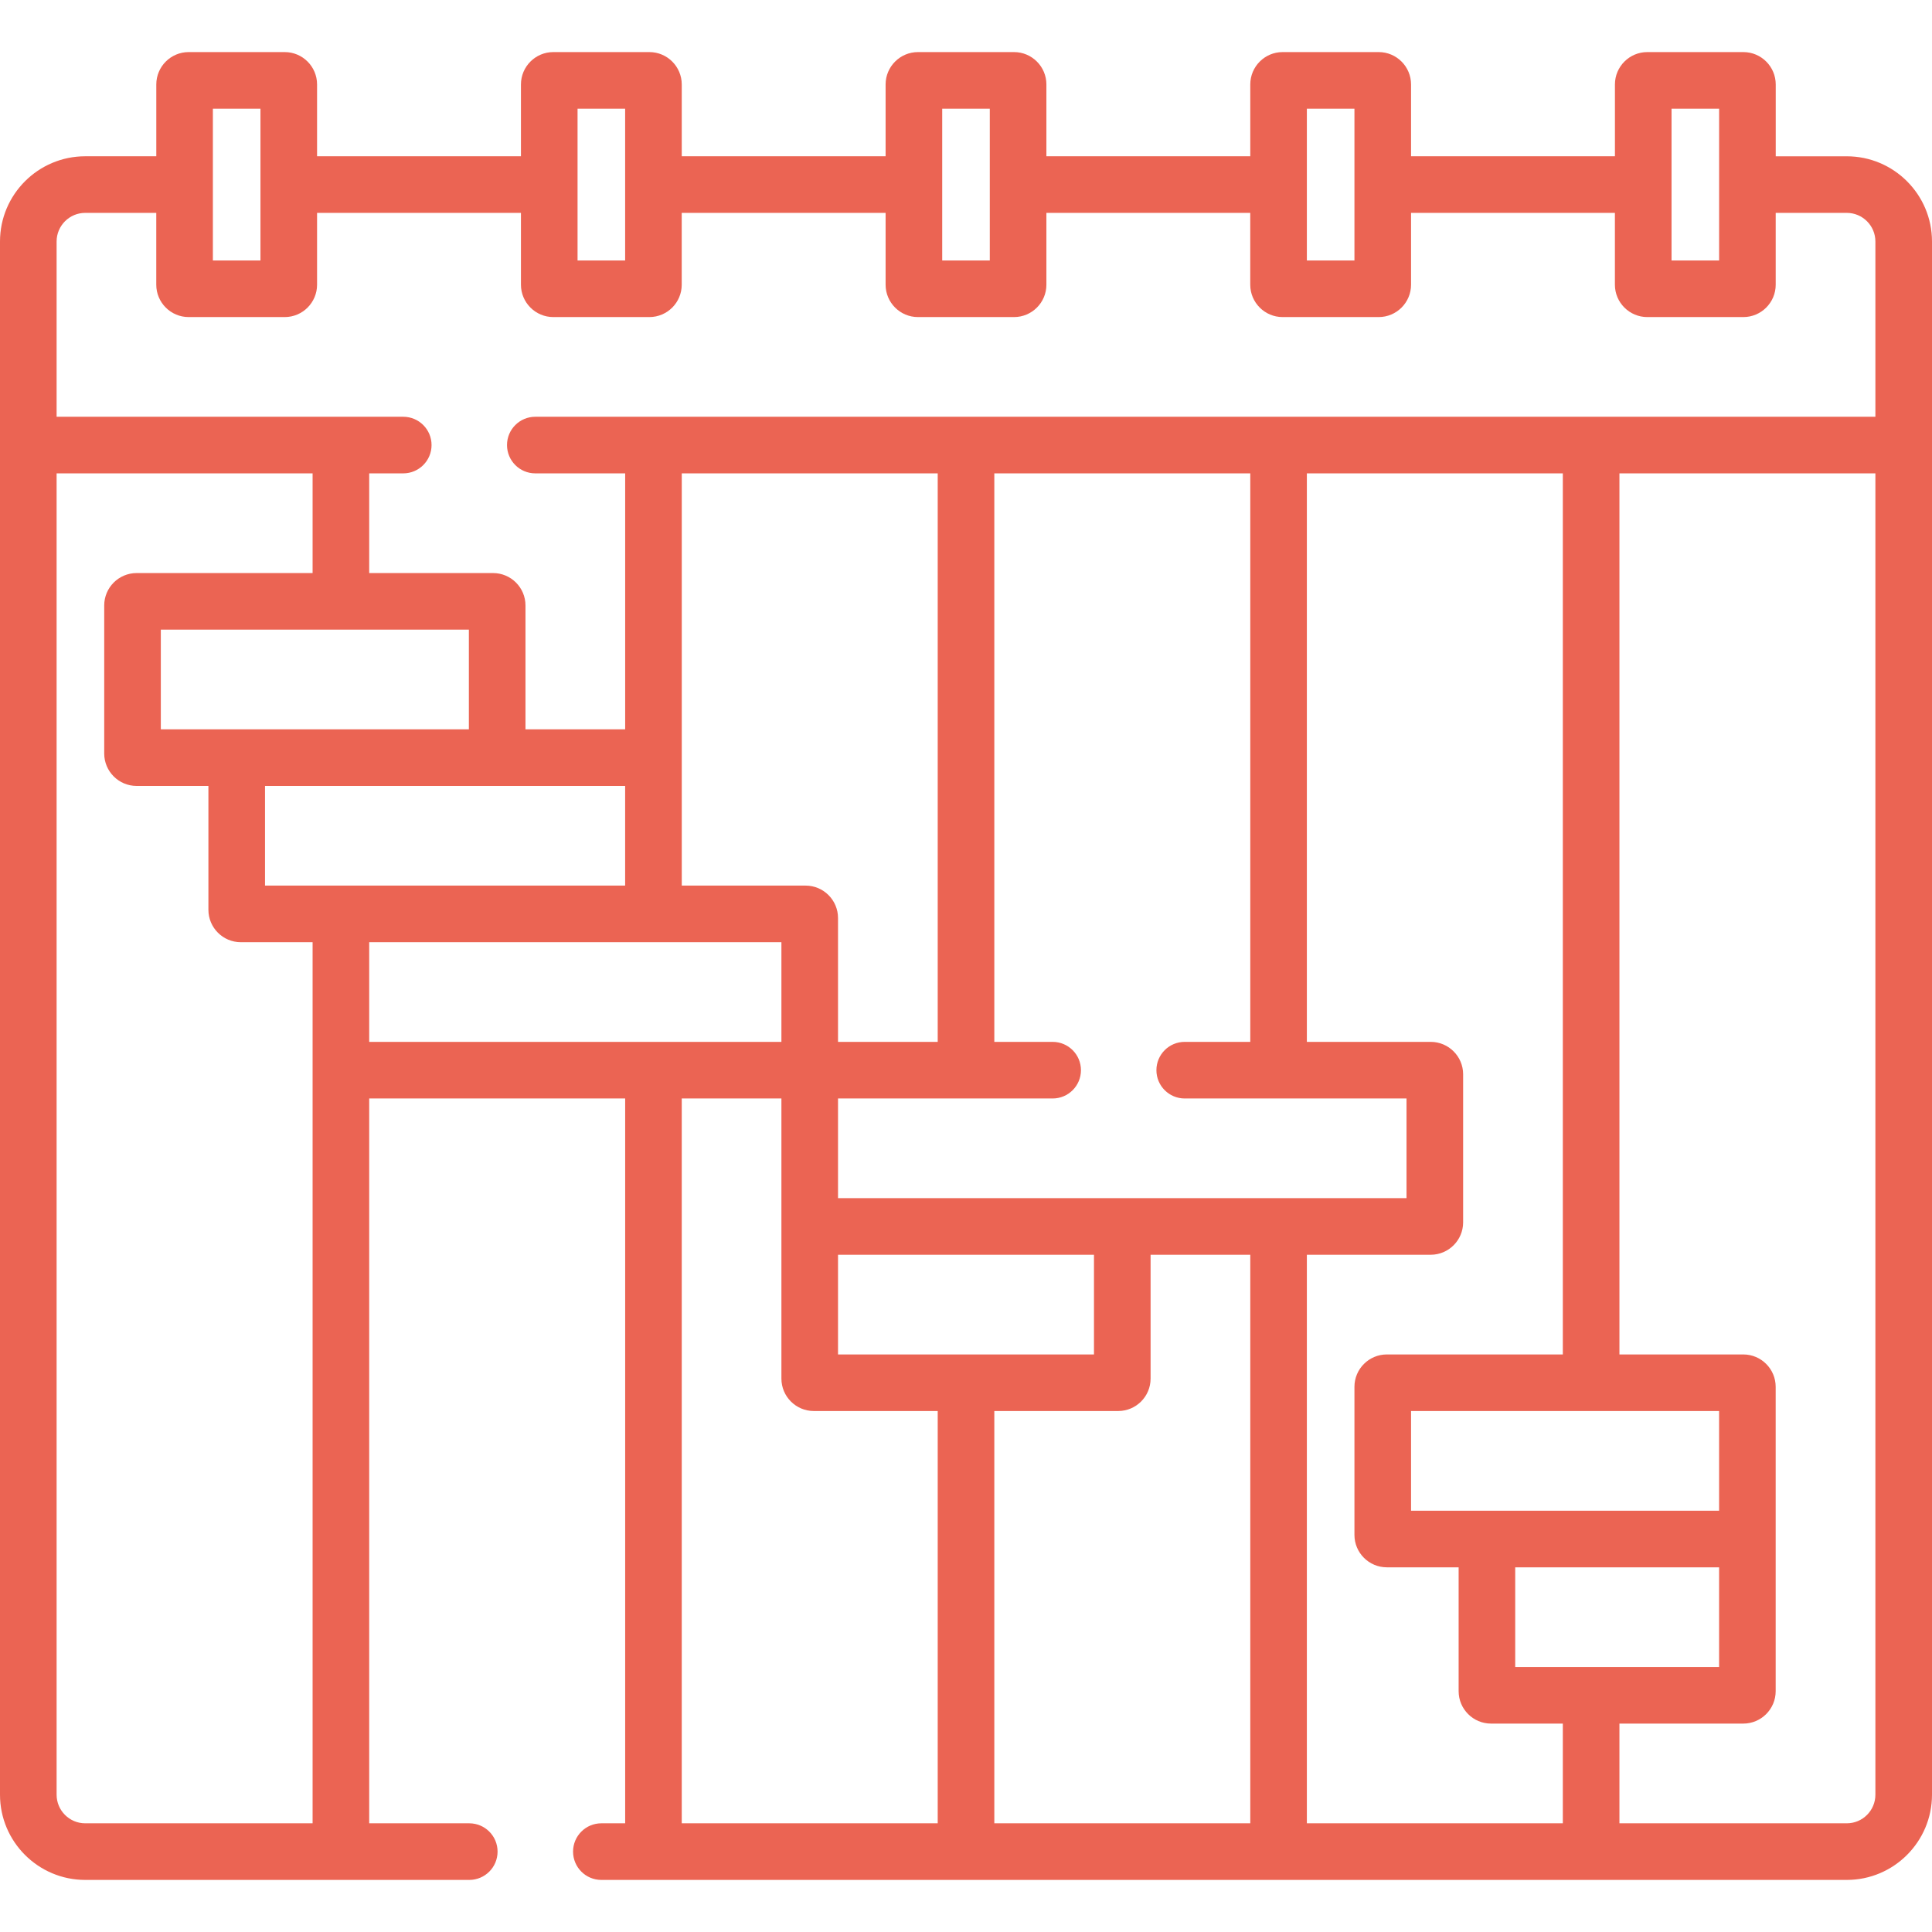 <svg xmlns="http://www.w3.org/2000/svg" width="70" height="70" viewBox="0 0 70 70" fill="none"><g id="Project management" clip-path="url(#clip0_520_622)"><g id="Group"><path id="Vector" d="M66.913 5.663H64.338V3.06C64.338 2.413 63.812 1.887 63.165 1.887H59.684C59.038 1.887 58.512 2.413 58.512 3.06V5.662H51.125V3.06C51.125 2.413 50.599 1.887 49.953 1.887H46.472C45.825 1.887 45.3 2.413 45.3 3.06V5.662H37.913V3.06C37.913 2.413 37.387 1.887 36.741 1.887H33.26C32.613 1.887 32.087 2.413 32.087 3.06V5.662H24.701V3.06C24.701 2.413 24.175 1.887 23.528 1.887H20.047C19.401 1.887 18.875 2.413 18.875 3.06V5.662H11.488V3.06C11.488 2.413 10.962 1.887 10.316 1.887H6.835C6.188 1.887 5.663 2.413 5.663 3.06V5.662H3.087C1.385 5.663 0 7.047 0 8.75V65.025C0 66.728 1.385 68.113 3.087 68.113H17.003C17.569 68.113 18.028 67.654 18.028 67.087C18.028 66.521 17.569 66.062 17.003 66.062H13.377V39.8H22.651V66.062H21.788C21.222 66.062 20.763 66.521 20.763 67.087C20.763 67.654 21.222 68.113 21.788 68.113H66.913C68.615 68.113 70 66.728 70 65.025V8.75C70 7.047 68.615 5.663 66.913 5.663ZM60.563 3.938H62.287V9.437H60.563V3.938ZM47.35 3.938H49.074V9.437H47.35V3.938ZM34.138 3.938H35.862V9.437H34.138V3.938ZM20.926 3.938H22.65V9.437H20.926V3.938ZM7.713 3.938H9.437V9.437H7.713V3.938ZM3.087 7.713H5.662V10.316C5.662 10.962 6.188 11.488 6.835 11.488H10.316C10.962 11.488 11.488 10.962 11.488 10.316V7.713H18.875V10.316C18.875 10.962 19.401 11.488 20.047 11.488H23.528C24.175 11.488 24.7 10.962 24.7 10.316V7.713H32.087V10.316C32.087 10.962 32.613 11.488 33.259 11.488H36.74C37.387 11.488 37.913 10.962 37.913 10.316V7.713H45.299V10.316C45.299 10.962 45.825 11.488 46.471 11.488H49.953C50.599 11.488 51.125 10.962 51.125 10.316V7.713H58.511V10.316C58.511 10.962 59.038 11.488 59.684 11.488H63.165C63.811 11.488 64.337 10.962 64.337 10.316V7.713H66.912C67.484 7.713 67.949 8.178 67.949 8.75V15.1H19.395C18.829 15.1 18.37 15.559 18.37 16.125C18.37 16.692 18.829 17.151 19.395 17.151H22.651V26.425H19.039V21.936C19.039 21.289 18.512 20.763 17.865 20.763H13.377V17.151H14.61C15.177 17.151 15.636 16.692 15.636 16.125C15.636 15.559 15.177 15.1 14.61 15.1H2.051V8.75C2.051 8.178 2.516 7.713 3.087 7.713ZM54.899 60.398V56.787H62.286V60.398C60.683 60.398 62.99 60.398 54.899 60.398ZM62.286 54.736H51.125V51.124H62.286V54.736ZM50.248 49.074C49.6 49.074 49.074 49.6 49.074 50.247V55.613C49.074 56.26 49.6 56.787 50.248 56.787H52.849V61.275C52.849 61.922 53.375 62.449 54.022 62.449H56.624V66.062H47.35V45.462H51.838C52.485 45.462 53.012 44.935 53.012 44.288V38.923C53.012 38.276 52.485 37.749 51.838 37.749H47.35V17.151H56.624V49.074H50.248ZM13.377 37.749V34.138H28.312V37.749H13.377ZM16.988 22.813V26.425H5.827V22.813H16.988ZM9.602 28.476H22.65V32.087H9.602V28.476ZM33.975 17.151V37.749H30.363V33.261C30.363 32.614 29.837 32.087 29.189 32.087H24.702V17.151H33.975ZM42.924 37.749C42.358 37.749 41.899 38.208 41.899 38.775C41.899 39.341 42.358 39.8 42.924 39.8H50.961V43.411H30.363V39.8H38.139C38.706 39.8 39.165 39.341 39.165 38.775C39.165 38.208 38.706 37.749 38.139 37.749H36.026V17.151H45.3V37.749H42.924ZM30.363 45.462H39.637V49.074H30.363V45.462ZM40.514 51.124C41.161 51.124 41.688 50.598 41.688 49.95V45.462H45.3V66.062H36.026V51.124H40.514ZM3.087 66.062C2.516 66.062 2.051 65.597 2.051 65.025V17.151H11.326V20.763H4.95C4.303 20.763 3.776 21.289 3.776 21.936V27.302C3.776 27.949 4.303 28.476 4.95 28.476H7.551V32.964C7.551 33.611 8.078 34.138 8.725 34.138H11.326C11.326 39.735 11.326 43.398 11.326 66.062H3.087ZM24.702 39.8H28.312V49.95C28.312 50.598 28.839 51.124 29.486 51.124H33.975V66.062H24.701V39.8H24.702ZM67.949 65.025C67.949 65.597 67.484 66.062 66.913 66.062H58.675V62.449H63.163C63.81 62.449 64.336 61.922 64.336 61.275V50.247C64.336 49.6 63.81 49.074 63.163 49.074H58.675V17.151H67.949V65.025Z" fill="#EB6453"></path></g></g><defs><clipPath id="clip0_520_622"><rect width="70" height="70" fill="white"></rect></clipPath></defs></svg>